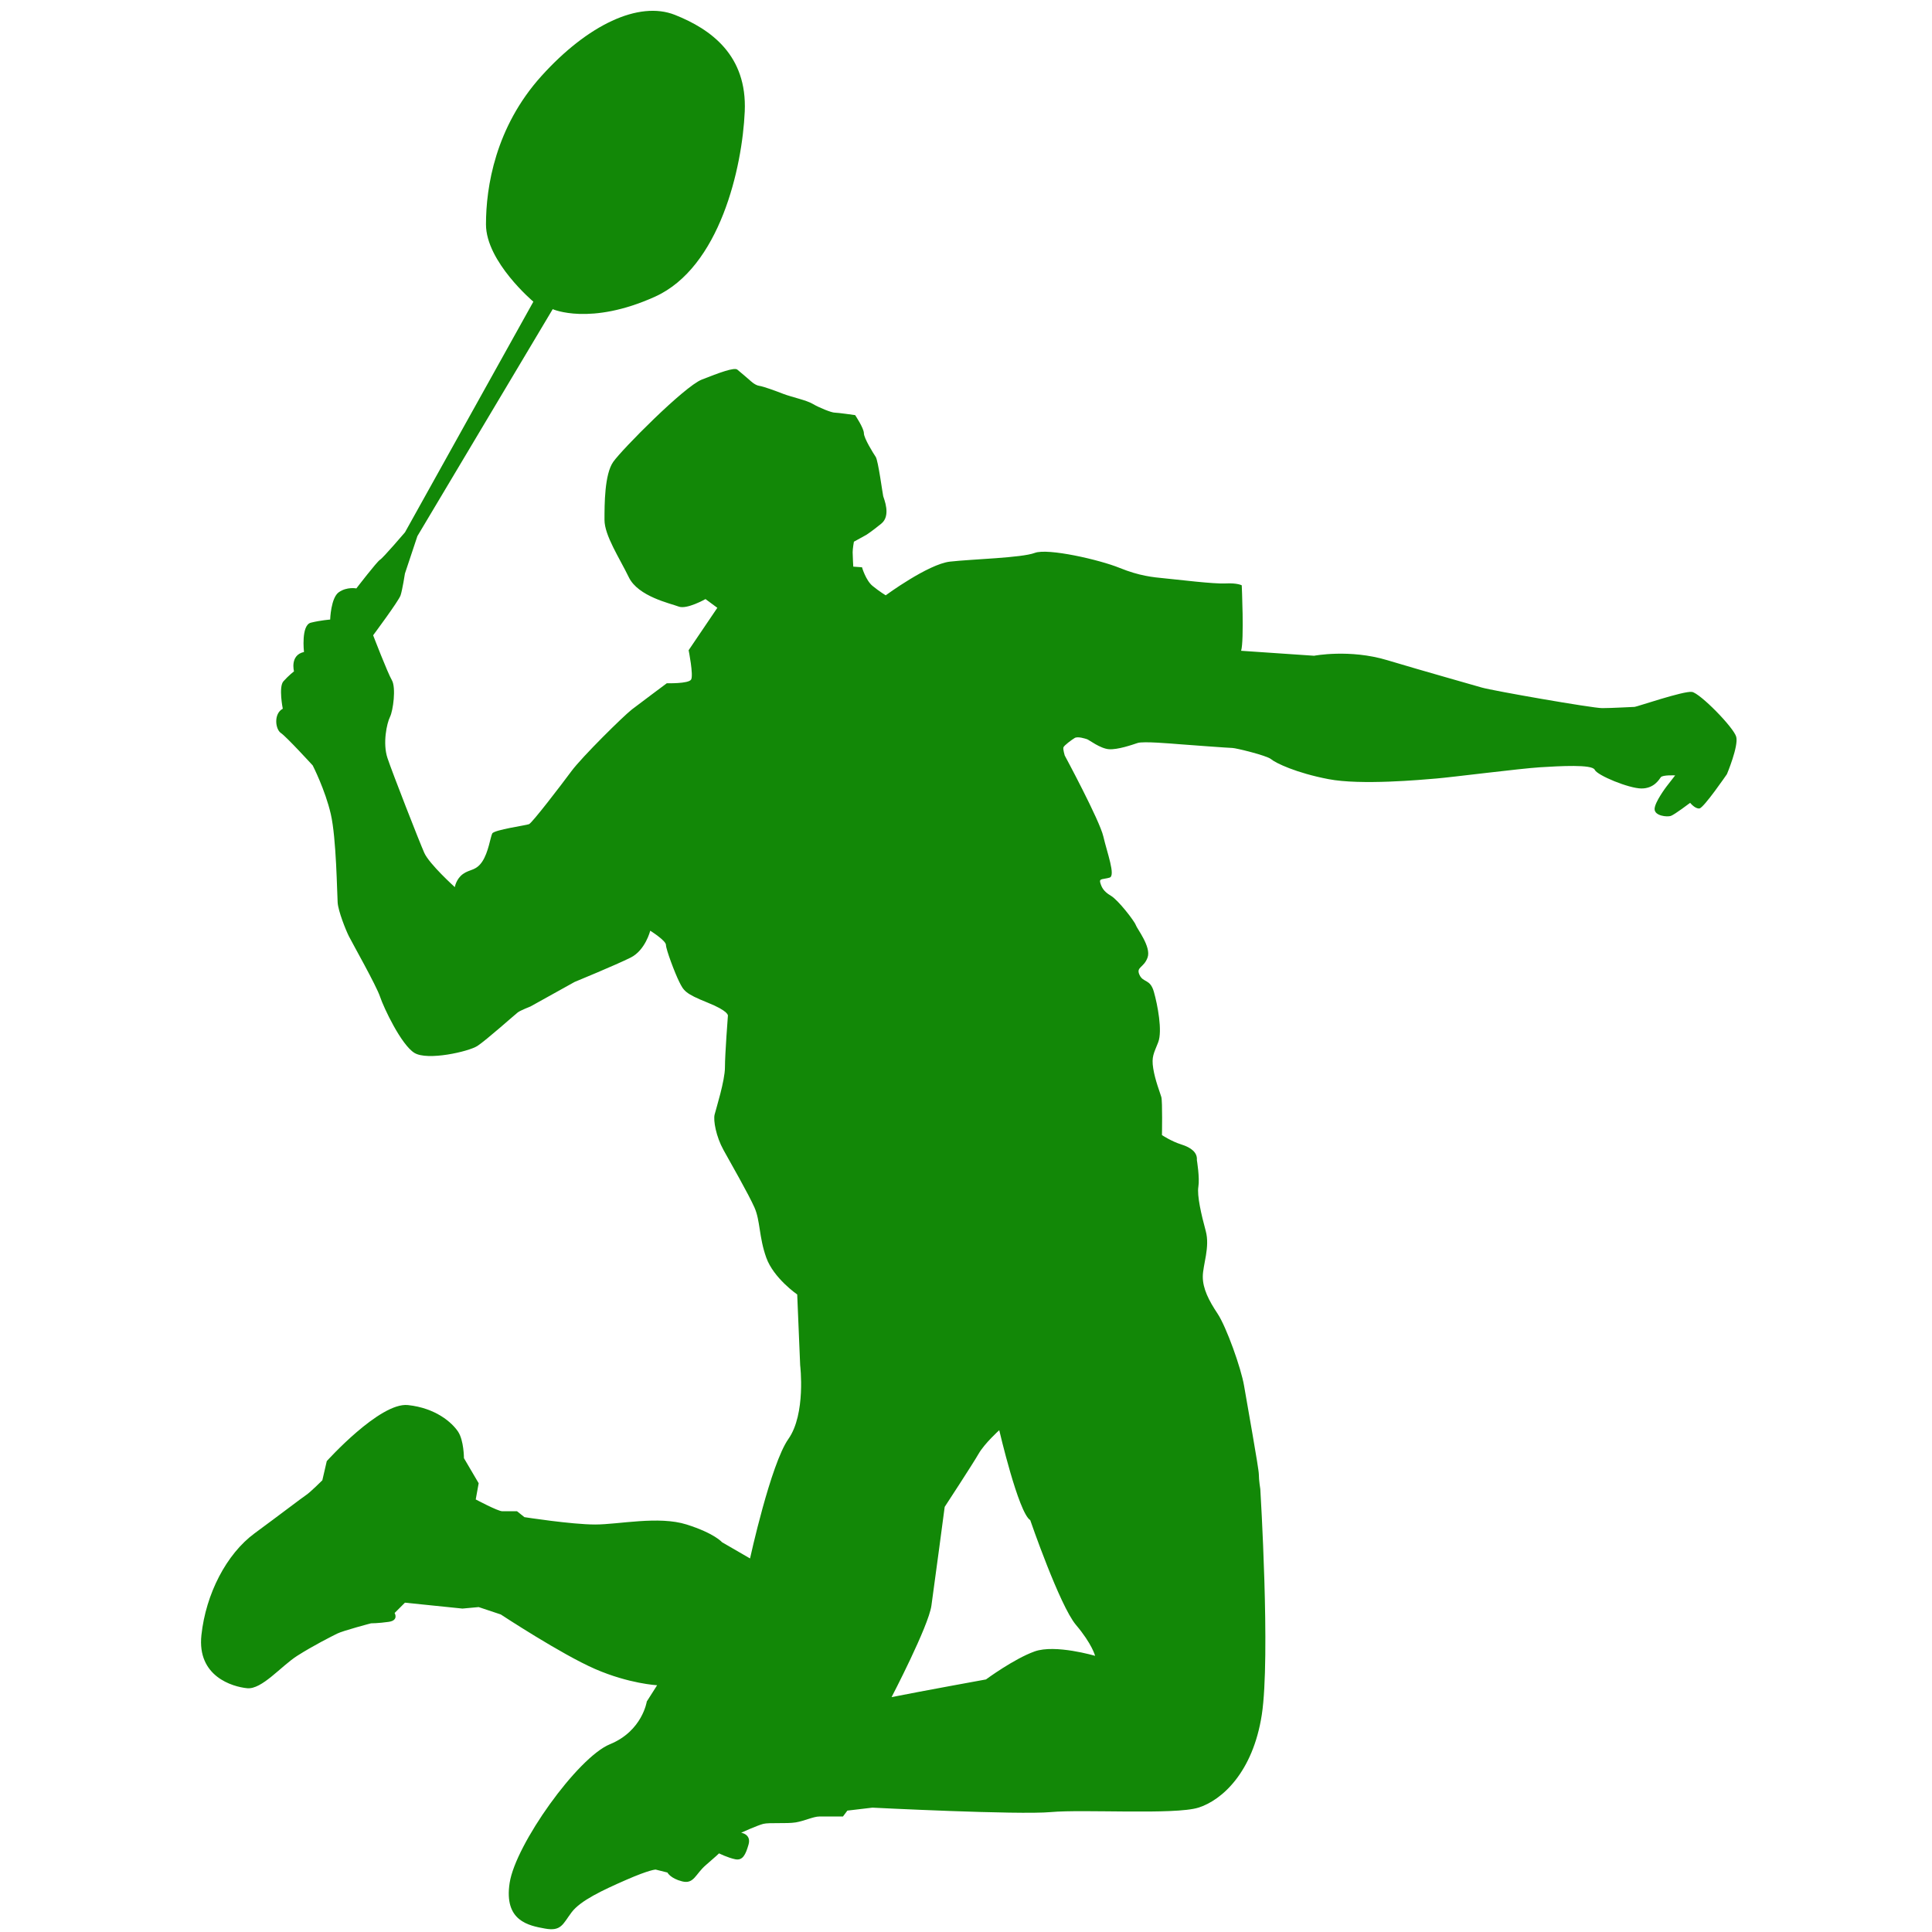 <svg xmlns="http://www.w3.org/2000/svg" xmlns:xlink="http://www.w3.org/1999/xlink" width="500" zoomAndPan="magnify" viewBox="0 0 375 375" height="500" preserveAspectRatio="xMidYMid meet" version="1.0"><defs><clipPath id="id1"><path d="M 39 2 L 337.496 2 L 337.496 375 L 39 375 Z M 39 2 " clip-rule="nonzero"/></clipPath></defs><g clip-path="url(#id1)"><path fill="#128807" d="M 337 143.012 C 336.512 141.199 329.977 134.543 328.406 134.301 C 326.836 134.059 317.633 137.207 317.273 137.207 C 316.91 137.207 312.914 137.445 310.98 137.445 C 309.043 137.445 289.68 134.059 287.617 133.453 C 285.562 132.848 276.484 130.309 269.223 128.129 C 261.961 125.949 255.062 127.281 255.062 127.281 L 240.902 126.316 C 241.508 124.258 241.023 113.609 241.023 113.609 C 241.023 113.609 240.172 113.125 237.875 113.246 C 235.574 113.367 228.797 112.52 226.254 112.277 C 223.715 112.035 221.172 111.793 217.297 110.223 C 213.43 108.648 203.383 106.348 200.84 107.32 C 198.301 108.289 188.617 108.527 184.379 109.012 C 180.145 109.496 171.914 115.551 171.914 115.551 C 171.914 115.551 170.707 114.824 169.371 113.734 C 168.039 112.648 167.312 110.105 167.312 110.105 L 165.621 109.984 C 165.621 109.984 165.5 107.926 165.5 107.199 C 165.5 106.477 165.742 105.145 165.742 105.145 L 168.16 103.812 C 168.16 103.812 169.129 103.207 171.066 101.633 C 173.004 100.062 171.551 96.793 171.43 96.309 C 171.309 95.824 170.461 89.41 169.977 88.684 C 169.492 87.957 167.68 85.055 167.68 84.086 C 167.68 83.117 165.984 80.574 165.984 80.574 C 165.984 80.574 162.598 80.09 161.992 80.09 C 161.387 80.09 158.965 79.121 157.754 78.395 C 156.547 77.672 153.641 77.066 152.066 76.461 C 150.492 75.852 148.195 75.008 147.348 74.887 C 146.5 74.766 145.531 73.797 145.531 73.797 C 145.531 73.797 143.719 72.227 143.113 71.742 C 142.508 71.258 139.602 72.348 136.211 73.68 C 132.824 75.012 120.723 87.23 119.027 89.652 C 117.332 92.074 117.332 97.883 117.332 100.91 C 117.332 103.938 120.234 108.293 122.051 112.043 C 123.863 115.797 130.156 117.129 131.73 117.734 C 133.305 118.34 136.934 116.281 136.934 116.281 L 139.234 117.977 L 133.664 126.207 C 133.664 126.207 134.633 131.047 134.148 131.895 C 133.664 132.738 129.43 132.617 129.43 132.617 C 129.43 132.617 124.227 136.492 122.652 137.703 C 121.078 138.91 112.973 146.898 110.914 149.684 C 108.855 152.465 103.289 159.727 102.684 159.969 C 102.078 160.211 95.906 161.059 95.543 161.781 C 95.18 162.508 94.816 165.414 93.605 167.23 C 92.395 169.043 91.188 168.684 89.855 169.648 C 88.523 170.617 88.281 172.191 88.281 172.191 C 88.281 172.191 83.32 167.715 82.352 165.535 C 81.383 163.355 76.18 150.047 75.211 147.145 C 74.242 144.242 75.09 140.367 75.695 139.156 C 76.301 137.949 76.906 133.469 76.059 132.016 C 75.211 130.566 72.426 123.305 72.426 123.305 C 72.426 123.305 77.387 116.648 77.75 115.559 C 78.113 114.469 78.598 111.32 78.598 111.32 L 81.016 104.059 L 107.281 60.008 C 107.281 60.008 114.543 63.277 127.129 57.59 C 139.715 51.902 144.074 32.539 144.555 21.645 C 145.039 10.754 138.02 5.672 131 2.887 C 123.98 0.105 114.059 4.824 105.102 14.746 C 96.145 24.672 94.328 36.289 94.328 43.551 C 94.328 50.812 103.527 58.555 103.527 58.555 L 78.605 103.324 C 78.605 103.324 74.371 108.285 73.766 108.645 C 73.16 109.008 69.168 114.211 69.168 114.211 C 69.168 114.211 67.352 113.848 65.781 114.938 C 64.207 116.027 64.086 120.258 64.086 120.258 C 64.086 120.258 62.27 120.383 60.336 120.863 C 58.398 121.348 59.004 126.551 59.004 126.551 C 56.219 127.16 57.066 130.305 57.066 130.305 C 57.066 130.305 55.98 131.152 55.012 132.242 C 54.043 133.332 54.887 137.562 54.887 137.562 C 53.074 138.531 53.438 141.559 54.527 142.281 C 55.613 143.008 60.699 148.574 60.699 148.574 C 60.699 148.574 63.117 153.293 64.207 158.012 C 65.297 162.73 65.418 173.5 65.539 175.195 C 65.66 176.891 67.113 180.52 67.719 181.727 C 68.324 182.941 73.043 191.289 73.77 193.469 C 74.496 195.645 77.883 202.789 80.426 204.359 C 82.965 205.934 90.953 204.117 92.648 203.027 C 94.34 201.938 100.031 196.855 100.516 196.496 C 101 196.129 102.988 195.344 102.988 195.344 L 111.52 190.602 C 111.52 190.602 119.578 187.285 122.418 185.863 C 125.262 184.441 126.211 180.652 126.211 180.652 C 126.211 180.652 129.262 182.555 129.262 183.414 C 129.262 184.273 130.98 188.852 131.84 190.57 C 132.695 192.289 132.984 192.859 137.277 194.578 C 141.574 196.297 141.285 197.156 141.285 197.156 C 141.285 197.156 140.711 204.598 140.711 207.176 C 140.711 209.75 138.992 215.188 138.707 216.332 C 138.422 217.48 138.996 220.629 140.426 223.203 C 141.859 225.781 145.293 231.793 146.438 234.367 C 147.586 236.941 147.297 240.094 148.73 244.102 C 150.16 248.105 154.738 251.258 154.738 251.258 L 155.312 264.996 C 155.312 264.996 156.461 274.441 153.023 279.309 C 149.59 284.176 145.582 302.492 145.582 302.492 L 140.141 299.344 C 140.141 299.344 138.711 297.629 133.273 295.906 C 127.832 294.188 120.105 295.906 115.523 295.906 C 110.945 295.906 101.785 294.477 101.785 294.477 L 100.355 293.332 C 100.355 293.332 98.352 293.332 97.492 293.332 C 96.633 293.332 92.34 291.039 92.34 291.039 L 92.91 287.895 L 90.051 283.027 C 90.051 283.027 90.051 279.59 88.906 277.875 C 87.762 276.156 84.609 273.297 79.172 272.723 C 73.73 272.152 63.426 283.602 63.426 283.602 L 62.566 287.32 C 62.566 287.32 60.277 289.609 59.418 290.184 C 58.559 290.758 54.836 293.621 49.398 297.629 C 43.961 301.633 39.953 309.363 39.094 317.379 C 38.234 325.395 45.105 327.398 47.969 327.684 C 50.832 327.969 54.555 323.391 57.699 321.387 C 60.852 319.383 64.285 317.664 65.43 317.09 C 66.574 316.516 72.012 315.086 72.012 315.086 C 72.012 315.086 73.445 315.086 75.449 314.801 C 77.453 314.512 76.594 313.082 76.594 313.082 L 78.598 311.078 L 89.762 312.223 L 92.91 311.934 L 97.203 313.367 C 97.203 313.367 108.938 321.094 115.523 323.957 C 122.109 326.82 127.547 327.105 127.547 327.105 L 125.543 330.254 C 125.543 330.254 124.688 335.98 118.387 338.555 C 112.09 341.133 100.066 358.02 98.922 365.465 C 97.777 372.906 102.645 373.762 105.793 374.336 C 108.938 374.91 109.227 373.477 110.941 371.188 C 112.66 368.895 116.957 366.891 121.531 364.887 C 126.113 362.883 127.258 362.883 127.258 362.883 L 129.547 363.457 C 129.547 363.457 130.121 364.602 132.41 365.176 C 134.699 365.75 134.984 363.746 136.988 362.027 C 138.992 360.309 139.566 359.738 139.566 359.738 C 139.566 359.738 141.285 360.594 142.715 360.883 C 144.148 361.168 144.719 360.023 145.293 358.02 C 145.863 356.016 143.859 355.73 143.859 355.73 C 143.859 355.73 147.008 354.301 148.152 354.012 C 149.297 353.723 152.734 354.012 154.453 353.727 C 156.172 353.438 157.887 352.582 159.035 352.582 C 160.18 352.582 163.617 352.582 163.617 352.582 L 164.473 351.438 L 169.34 350.863 C 169.34 350.863 197.68 352.297 203.977 351.723 C 210.273 351.148 228.023 352.297 232.602 350.863 C 237.18 349.43 243.191 343.992 244.914 332.832 C 246.629 321.668 244.625 289.031 244.625 289.031 C 244.625 289.031 244.34 287.316 244.34 286.172 C 244.34 285.027 242.047 272.43 241.477 268.996 C 240.902 265.559 238.039 257.547 236.324 254.969 C 234.605 252.395 233.461 250.102 233.461 247.812 C 233.461 245.523 234.891 242.086 234.035 238.938 C 233.176 235.785 232.316 232.066 232.602 230.348 C 232.891 228.633 232.312 225.164 232.312 225.164 C 232.434 223.711 231.223 222.742 229.285 222.137 C 227.352 221.531 225.535 220.32 225.535 220.32 C 225.535 220.32 225.656 213.789 225.414 212.941 C 225.172 212.094 224.203 209.676 223.84 207.375 C 223.477 205.078 223.961 204.473 224.809 202.293 C 225.656 200.113 224.688 195.035 223.961 192.492 C 223.234 189.949 221.902 190.797 221.176 189.223 C 220.453 187.652 222.023 187.891 222.75 185.836 C 223.477 183.777 220.691 180.27 220.453 179.543 C 220.211 178.816 217.062 174.703 215.609 173.855 C 214.156 173.008 213.797 172.16 213.555 171.312 C 213.312 170.465 214.16 170.707 215.371 170.344 C 216.578 169.984 214.887 165.508 214.16 162.363 C 213.438 159.215 206.66 146.633 206.66 146.633 C 206.66 146.633 206.293 145.422 206.414 145.059 C 206.535 144.695 207.988 143.609 208.594 143.246 C 209.199 142.883 210.648 143.367 211.016 143.488 C 211.379 143.609 213.559 145.301 215.254 145.422 C 216.949 145.543 219.73 144.574 220.82 144.211 C 221.91 143.848 227.355 144.332 228.93 144.453 C 230.504 144.574 238.613 145.18 239.219 145.18 C 239.824 145.18 245.875 146.633 246.723 147.359 C 247.57 148.086 251.562 150.023 257.855 151.23 C 264.148 152.441 275.887 151.352 278.793 151.109 C 281.699 150.871 295.012 149.176 298.883 148.93 C 302.758 148.691 309.051 148.324 309.535 149.414 C 310.02 150.504 316.191 153.043 318.609 153.043 C 321.031 153.043 322 151.348 322.363 150.863 C 322.727 150.379 325.148 150.504 325.148 150.504 L 323.453 152.684 C 323.453 152.684 321.156 155.707 321.156 157.039 C 321.156 158.371 323.574 158.609 324.301 158.371 C 325.027 158.129 328.055 155.828 328.055 155.828 C 328.055 155.828 329.023 157.039 329.867 156.918 C 330.715 156.797 335.195 150.262 335.195 150.262 C 335.195 150.262 337.484 144.828 337 143.012 Z M 208.84 315.387 C 211.988 319.105 212.559 321.398 212.559 321.398 C 212.559 321.398 204.832 319.109 200.824 320.539 C 196.816 321.969 191.379 325.977 191.379 325.977 C 191.379 325.977 178.785 328.266 173.055 329.41 C 173.055 329.41 180.215 315.672 180.785 311.664 C 181.359 307.656 183.363 292.484 183.363 292.484 C 183.363 292.484 188.797 284.18 189.945 282.18 C 191.09 280.176 193.953 277.598 193.953 277.598 C 193.953 277.598 197.676 293.629 199.969 295.059 C 199.965 295.062 205.691 311.664 208.84 315.387 Z M 208.84 315.387 " fill-opacity="1" fill-rule="nonzero"/></g></svg>